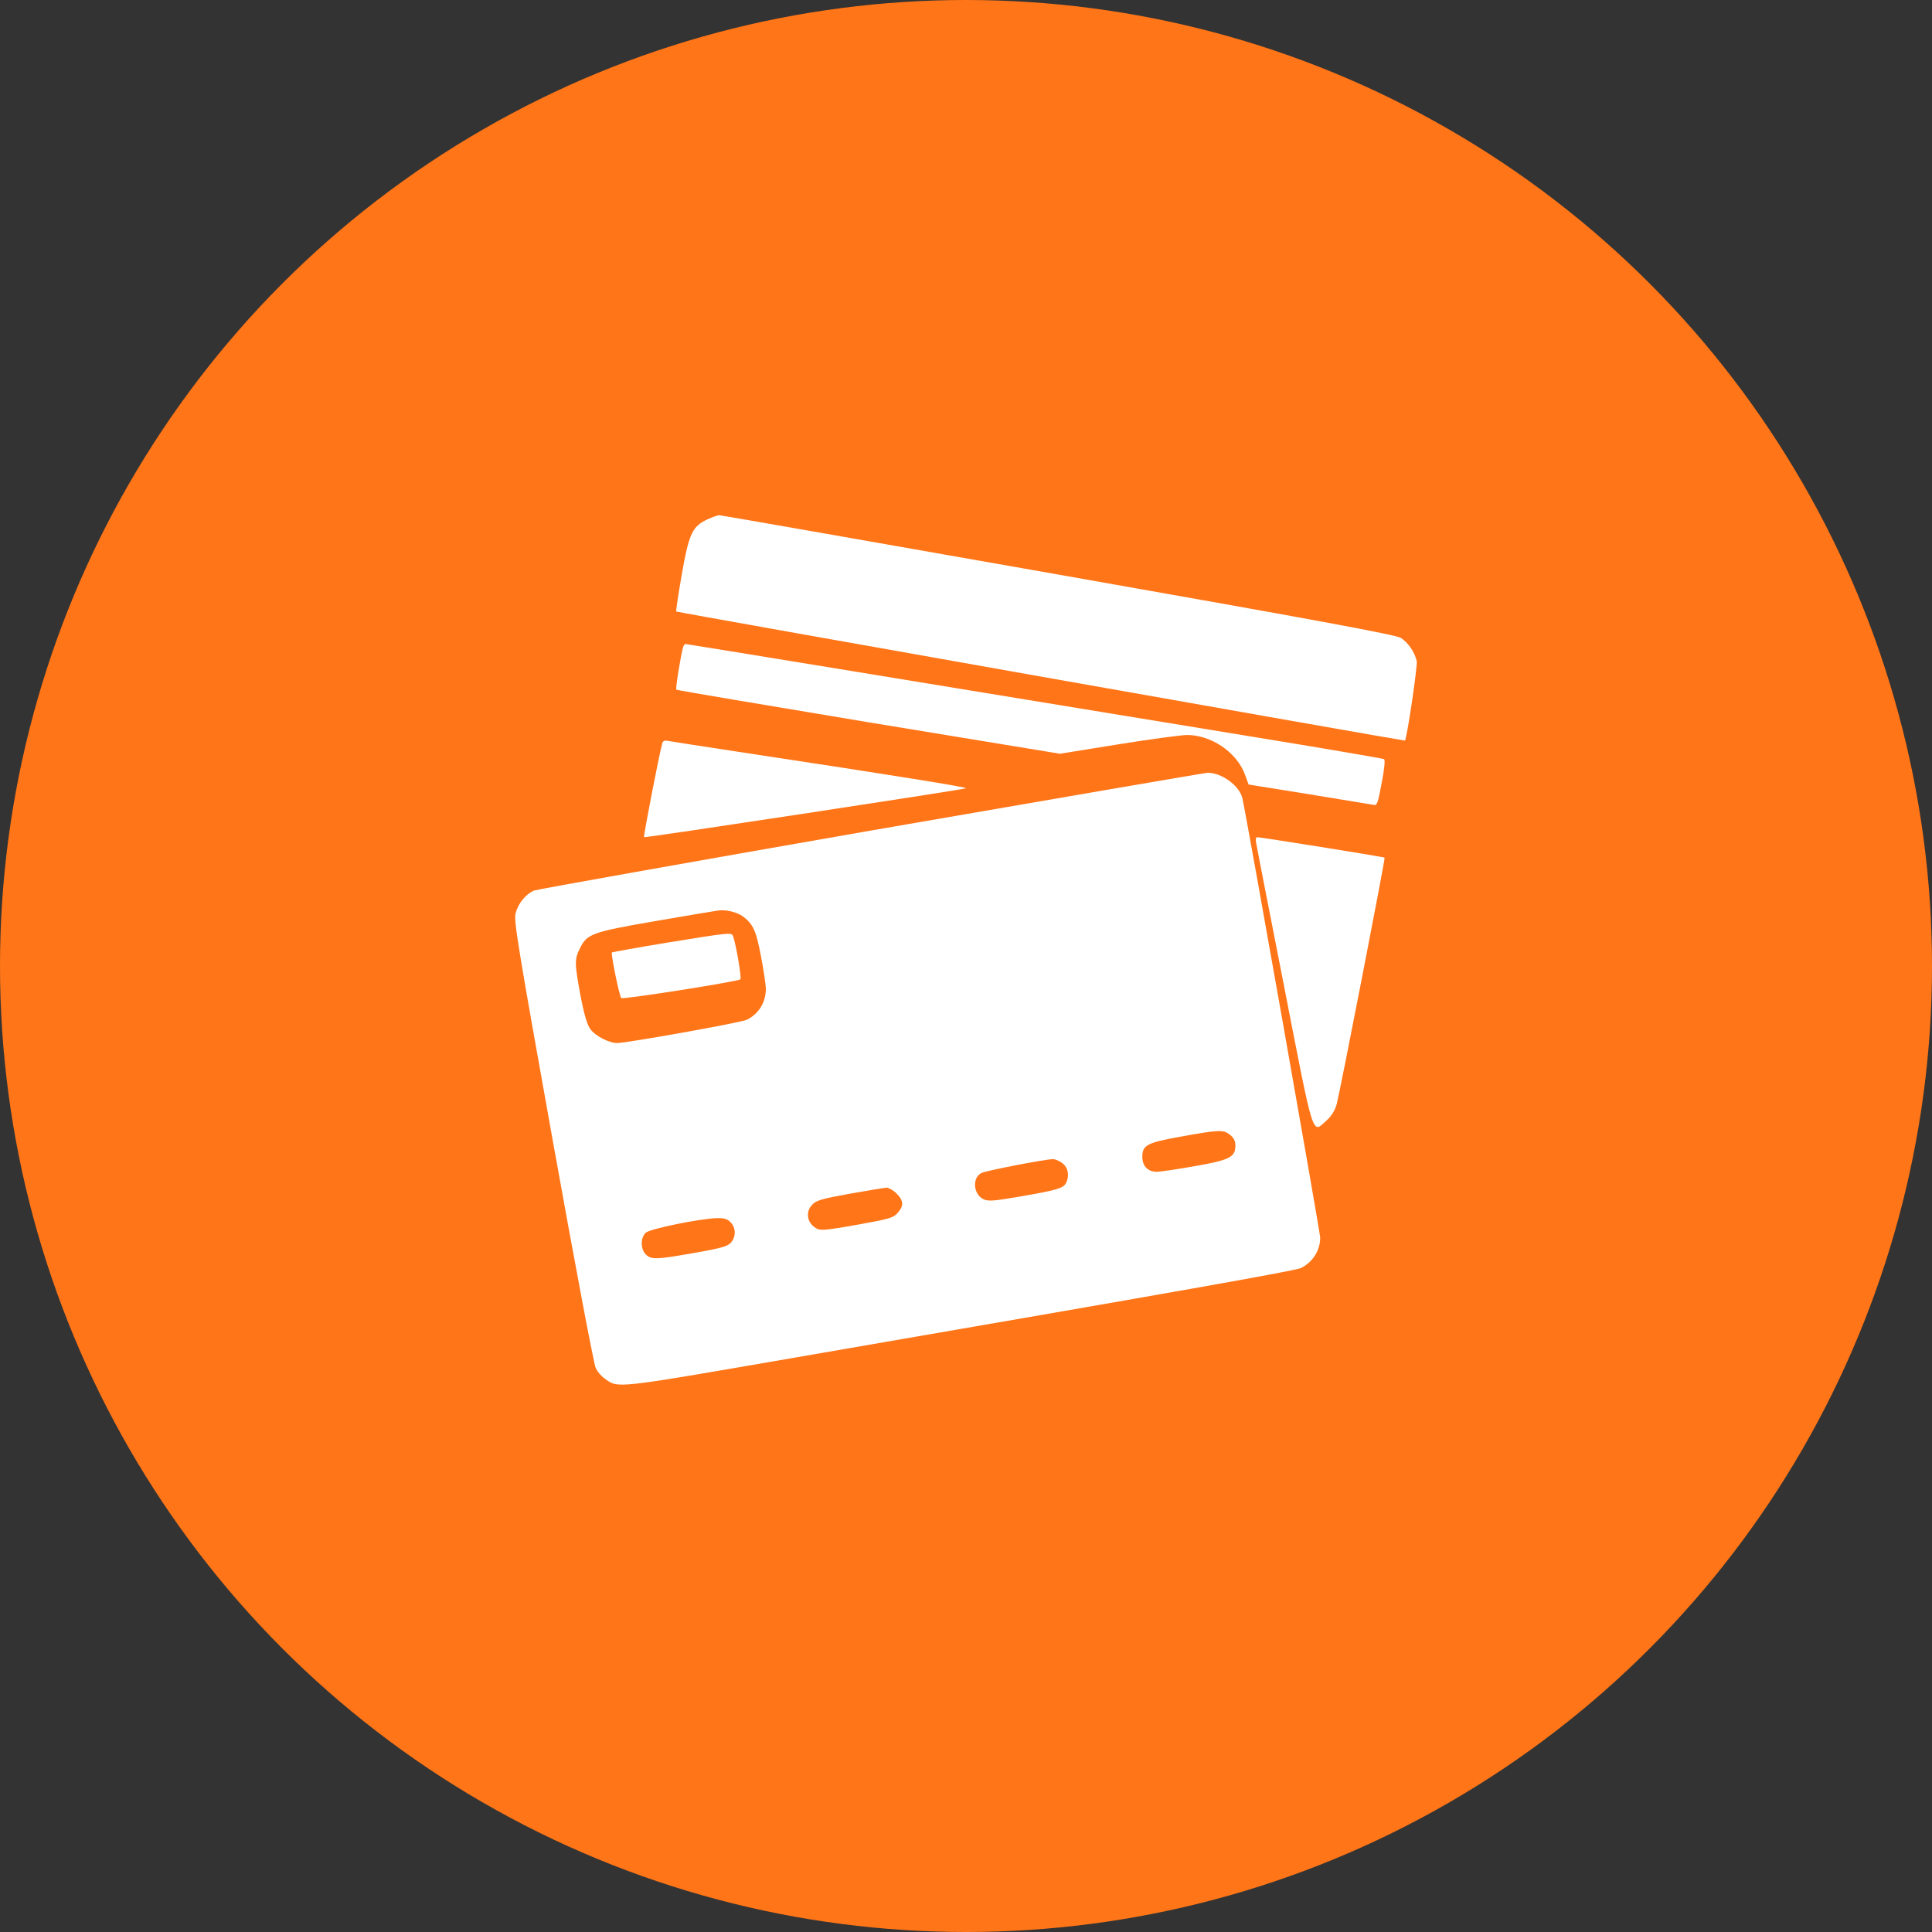<svg width="60" height="60" viewBox="0 0 60 60" fill="none" xmlns="http://www.w3.org/2000/svg">
<rect x="0" y="0" width="60" height="60" fill="#333333" stroke="none"/>
<circle cx="30" cy="30" r="30" fill="#FF7517"/>
<path d="M21.986 16.122C21.503 16.342 21.4 16.554 21.175 17.831C21.066 18.456 20.988 18.978 21.001 18.991C21.027 19.017 43.605 23.013 43.631 23C43.689 22.968 44.03 20.667 43.998 20.531C43.934 20.248 43.727 19.951 43.502 19.809C43.348 19.713 40.799 19.242 32.863 17.843C27.122 16.831 22.385 16 22.34 16C22.289 16 22.128 16.058 21.986 16.122Z" fill="white"/>
<path d="M21.214 20.098C21.14 20.358 20.973 21.39 21.004 21.419C21.029 21.436 23.717 21.891 26.982 22.433L32.917 23.408L34.744 23.114C35.748 22.952 36.702 22.826 36.863 22.826C37.606 22.826 38.38 23.345 38.647 24.013L38.777 24.365L40.648 24.665C41.676 24.832 42.574 24.982 42.649 24.994C42.767 25.023 42.785 24.976 42.909 24.319C42.996 23.875 43.02 23.598 42.983 23.575C42.952 23.558 41.218 23.258 39.13 22.918C27.539 21.015 21.326 20 21.289 20C21.264 20 21.233 20.046 21.214 20.098Z" fill="white"/>
<path d="M20.563 23.101C20.468 23.442 19.976 25.983 20.001 26C20.032 26.027 29.821 24.537 29.997 24.482C30.086 24.454 27.909 24.102 22.898 23.343C21.787 23.173 20.815 23.024 20.739 23.008C20.632 22.986 20.588 23.008 20.563 23.101Z" fill="white"/>
<path d="M27.042 25.794C21.396 26.779 16.688 27.619 16.585 27.657C16.334 27.764 16.096 28.048 16.013 28.358C15.949 28.579 16.09 29.425 17.169 35.437C17.844 39.195 18.441 42.365 18.499 42.479C18.55 42.599 18.685 42.75 18.788 42.82C19.206 43.117 19.051 43.136 24.569 42.182C36.947 40.047 40.248 39.46 40.409 39.378C40.775 39.188 41 38.829 41 38.437C41 38.279 38.752 25.567 38.585 24.796C38.501 24.404 37.93 23.988 37.499 24C37.397 24.007 32.688 24.815 27.042 25.794ZM23.072 28.459C23.387 28.699 23.483 28.901 23.631 29.69C23.715 30.12 23.779 30.575 23.785 30.701C23.785 31.118 23.573 31.478 23.201 31.667C23.034 31.755 19.462 32.393 19.16 32.393C18.904 32.387 18.486 32.172 18.332 31.957C18.235 31.825 18.139 31.503 18.03 30.934C17.844 29.918 17.837 29.791 18.011 29.45C18.229 29.002 18.383 28.945 20.362 28.604C21.344 28.434 22.218 28.288 22.308 28.276C22.546 28.244 22.886 28.326 23.072 28.459ZM38.199 35.242C38.315 35.336 38.366 35.431 38.366 35.576C38.366 35.936 38.193 36.025 37.114 36.214C36.587 36.309 36.06 36.385 35.945 36.391C35.656 36.397 35.476 36.22 35.476 35.93C35.476 35.564 35.611 35.488 36.677 35.298C37.865 35.084 37.987 35.077 38.199 35.242ZM32.996 36.126C33.176 36.265 33.221 36.53 33.099 36.751C33.016 36.902 32.804 36.966 31.667 37.161C30.858 37.3 30.691 37.313 30.543 37.243C30.228 37.092 30.183 36.58 30.479 36.429C30.607 36.359 32.399 36.012 32.688 35.999C32.765 35.993 32.9 36.05 32.996 36.126ZM27.838 37.06C28.063 37.281 28.076 37.446 27.877 37.667C27.749 37.818 27.62 37.856 26.708 38.02C25.494 38.235 25.449 38.235 25.269 38.09C25.057 37.919 25.032 37.622 25.211 37.427C25.34 37.281 25.481 37.237 26.387 37.073C26.952 36.972 27.466 36.89 27.53 36.883C27.594 36.883 27.736 36.959 27.838 37.06ZM22.693 37.963C22.854 38.134 22.86 38.399 22.706 38.582C22.61 38.702 22.424 38.759 21.595 38.904C20.394 39.119 20.227 39.125 20.06 38.961C19.886 38.791 19.886 38.431 20.06 38.279C20.201 38.159 21.749 37.843 22.257 37.831C22.494 37.824 22.591 37.856 22.693 37.963Z" fill="white"/>
<path d="M20.735 29.272C19.8 29.425 19.024 29.567 19.004 29.578C18.964 29.614 19.234 30.938 19.294 30.997C19.34 31.044 22.914 30.485 22.993 30.414C23.039 30.373 22.848 29.272 22.762 29.066C22.716 28.954 22.657 28.96 20.735 29.272Z" fill="white"/>
<path d="M39.009 26.166C39.023 26.265 39.42 28.288 39.886 30.669C40.823 35.467 40.741 35.208 41.2 34.795C41.357 34.653 41.46 34.481 41.514 34.283C41.631 33.827 43.027 26.654 43 26.635C42.979 26.611 39.153 26 39.044 26C39.003 26 38.989 26.074 39.009 26.166Z" fill="white"/>
</svg>
